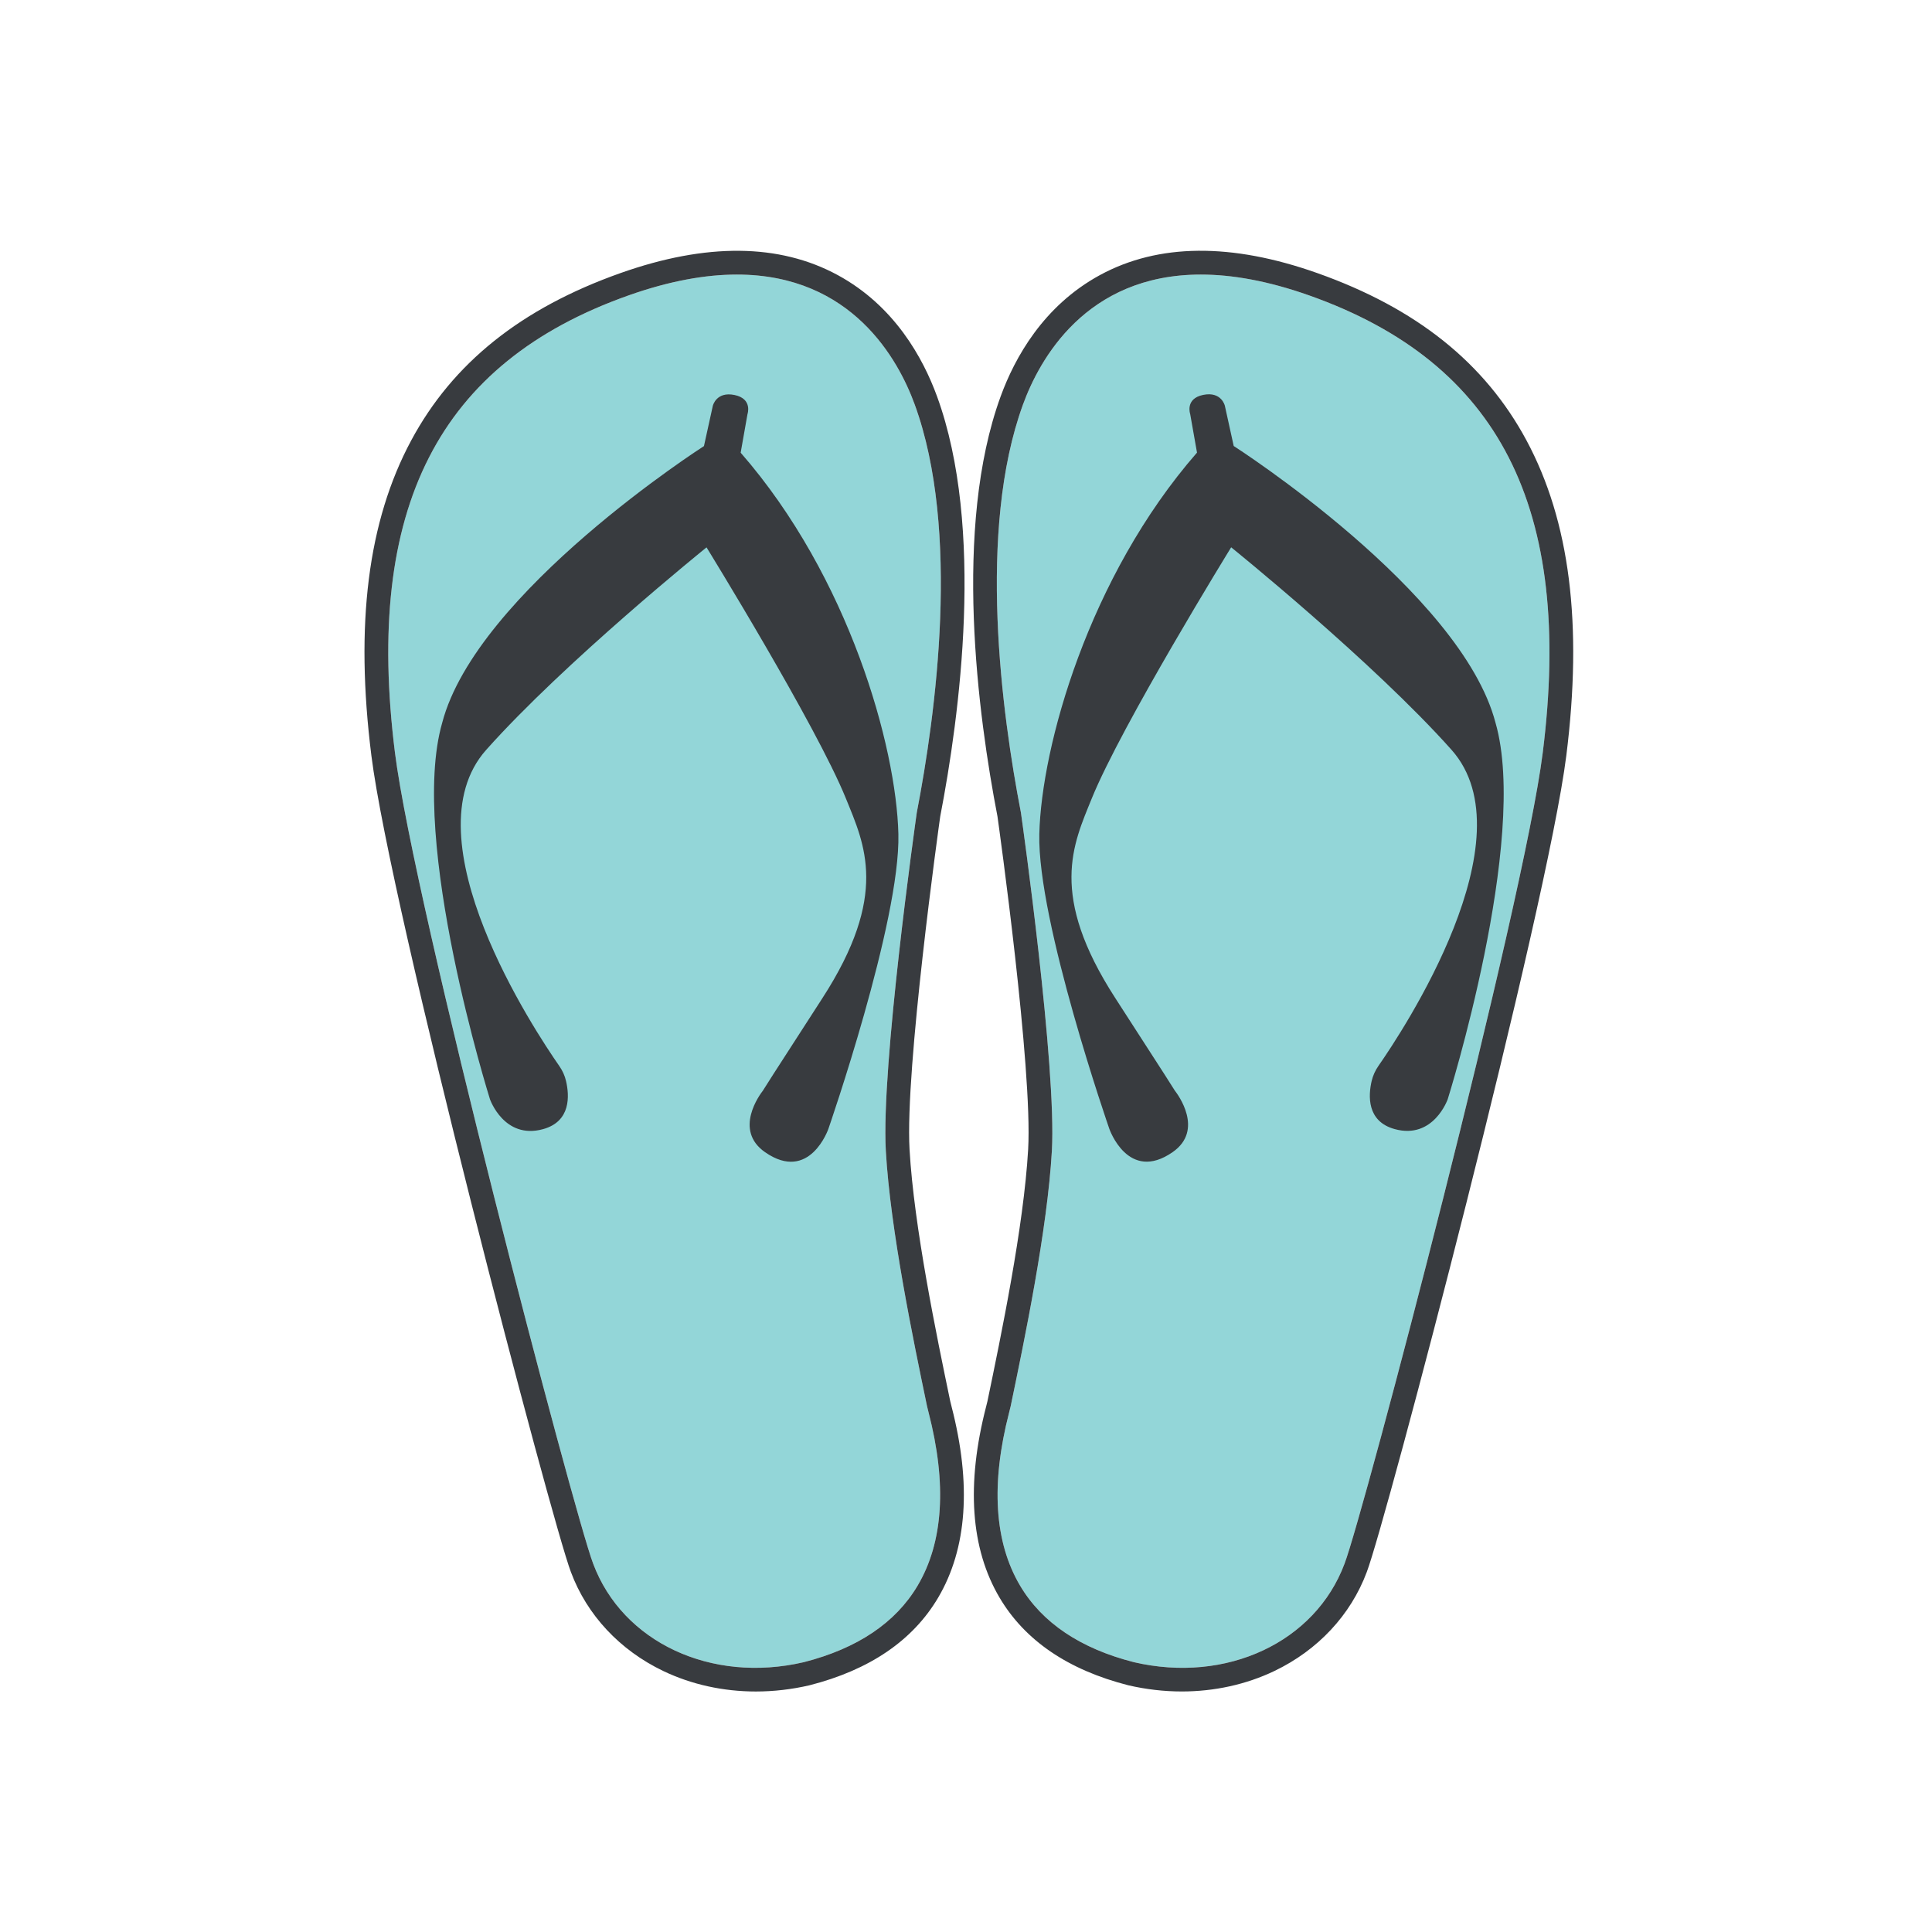 <?xml version="1.0" encoding="utf-8"?>
<!-- Generator: Adobe Illustrator 21.0.0, SVG Export Plug-In . SVG Version: 6.00 Build 0)  -->
<svg version="1.1" id="Calque_1" xmlns="http://www.w3.org/2000/svg" xmlns:xlink="http://www.w3.org/1999/xlink" x="0px" y="0px"
	 viewBox="0 0 600 600" style="enable-background:new 0 0 600 600;" xml:space="preserve">
<style type="text/css">
	.st0{fill:#93D6D8;}
	.st1{fill:#383B3F;}
</style>
<path class="st0" d="M479.11,233.77c-5.94,47.26-55.61,236.3-61.55,251.84c-9.12,24.42-36.66,37.28-65.4,30.6
	c-16.64-4.24-28.54-12.24-35.37-23.78c-7.99-13.5-9.13-31.6-3.39-53.81c0.23-0.87,0.39-1.53,0.48-1.95
	c4.26-20.47,11.39-54.73,12.79-79.29c1.49-26.18-9.14-101.72-9.6-104.92l-0.03-0.18c-5.9-30.5-13.65-87.5,0.67-126.69
	c5.01-13.72,19.36-40.32,55.22-40.32c9.61,0,20.76,1.91,33.69,6.49C465.62,112.67,488.65,157.79,479.11,233.77z M284.73,252.28
	c5.9-30.5,13.65-87.5-0.67-126.69c-5.01-13.72-19.36-40.32-55.22-40.32c-9.61,0-20.76,1.91-33.69,6.49
	c-59,20.91-82.04,66.03-72.49,142.01c5.94,47.26,55.61,236.3,61.55,251.84c9.12,24.42,36.66,37.28,65.4,30.6
	c16.64-4.24,28.54-12.24,35.37-23.78c7.99-13.5,9.13-31.6,3.39-53.81c-0.23-0.87-0.39-1.53-0.48-1.95
	c-4.26-20.47-11.39-54.73-12.79-79.29c-1.49-26.18,9.14-101.72,9.6-104.92L284.73,252.28z"/>
<path class="st1" d="M474.07,136.78c-12.92-24.06-34.18-41.06-64.99-51.98c-26.65-9.44-49.35-9.23-67.49,0.63
	c-17.6,9.57-26.47,25.74-30.81,37.62c-14.91,40.82-7.04,99.26-1,130.53c0.43,3.06,10.95,78.32,9.52,103.38
	c-1.37,24.01-8.43,57.94-12.64,78.21c-0.07,0.34-0.21,0.89-0.4,1.61c-6.24,24.18-4.84,44.17,4.18,59.41
	c7.86,13.28,21.28,22.42,39.97,27.19c5.53,1.28,11.11,1.92,16.61,1.92c10.11,0,19.97-2.15,28.76-6.36
	c13.52-6.48,23.7-17.4,28.68-30.72c5.97-15.62,55.99-205.96,61.97-253.53C491.56,193.85,487.52,161.83,474.07,136.78z
	 M479.11,233.77c-5.94,47.26-55.61,236.3-61.55,251.84c-9.12,24.42-36.66,37.28-65.4,30.6c-16.64-4.24-28.54-12.24-35.37-23.78
	c-7.99-13.5-9.13-31.6-3.39-53.81c0.23-0.87,0.39-1.53,0.48-1.95c4.26-20.47,11.39-54.73,12.79-79.29
	c1.49-26.18-9.14-101.72-9.6-104.92l-0.03-0.18c-5.9-30.5-13.65-87.51,0.67-126.69c5.01-13.72,19.36-40.32,55.22-40.32
	c9.61,0,20.76,1.91,33.69,6.49C465.62,112.67,488.65,157.79,479.11,233.77z M290.99,123.06c-4.34-11.88-13.21-28.06-30.81-37.62
	c-18.14-9.86-40.84-10.07-67.49-0.63c-30.81,10.92-52.07,27.92-64.99,51.98c-13.45,25.04-17.49,57.07-12.36,97.91
	c5.98,47.57,55.99,237.9,61.97,253.53c4.97,13.32,15.16,24.24,28.68,30.72c8.79,4.21,18.65,6.36,28.76,6.36
	c5.5,0,11.08-0.64,16.61-1.92c18.69-4.76,32.11-13.9,39.97-27.19c9.02-15.25,10.43-35.23,4.18-59.41c-0.19-0.72-0.33-1.26-0.4-1.61
	c-4.22-20.27-11.27-54.2-12.64-78.21c-1.43-25.06,9.09-100.32,9.52-103.38C298.03,222.32,305.9,163.88,290.99,123.06z M284.7,252.46
	c-0.45,3.2-11.09,78.74-9.6,104.92c1.4,24.56,8.53,58.82,12.79,79.29c0.09,0.42,0.25,1.08,0.48,1.95
	c5.74,22.21,4.6,40.32-3.39,53.81c-6.82,11.53-18.72,19.53-35.37,23.78c-28.74,6.68-56.28-6.19-65.4-30.6
	c-5.94-15.54-55.61-204.59-61.55-251.84c-9.54-75.98,13.49-121.1,72.49-142.01c12.93-4.58,24.08-6.49,33.69-6.49
	c35.85,0,50.21,26.6,55.22,40.32c14.31,39.18,6.56,96.19,0.67,126.69L284.7,252.46z M464.45,224.48
	c10.47,36.39-14.85,116.9-14.85,116.9s-4.4,12.59-16.47,9.27c-8.73-2.4-8.19-10.47-7.15-14.93c0.4-1.7,1.11-3.26,2.11-4.7
	c7.51-10.77,47.2-70.62,22.7-98.15c-24.31-27.3-68.44-62.9-68.44-62.9s-34.07,55.26-43.3,78.02c-5.78,14.26-13.45,29.88,7.33,62
	c16.28,25.17,18.33,28.45,18.46,28.69c0.87,1.11,9.24,12.26-0.69,19.14c-13.82,9.58-19.64-7.25-19.64-7.25s-22.41-64.49-21.74-91.59
	c0.66-27.09,15.23-79.75,48.97-118.42l-2.12-11.98c0,0-1.66-4.77,4.03-5.94c5.69-1.17,6.74,3.37,6.74,3.37l2.75,12.5
	C383.15,138.52,453.82,183.75,464.45,224.48z M279,259c0.66,27.09-21.74,91.59-21.74,91.59s-5.82,16.83-19.64,7.25
	c-9.93-6.88-1.56-18.03-0.69-19.14c0.13-0.24,2.18-3.53,18.46-28.69c20.78-32.12,13.11-47.74,7.33-62
	c-9.23-22.77-43.3-78.02-43.3-78.02s-44.13,35.59-68.44,62.9c-24.5,27.53,15.19,87.37,22.7,98.15c1,1.43,1.72,3,2.11,4.7
	c1.04,4.46,1.58,12.53-7.15,14.93c-12.07,3.32-16.47-9.27-16.47-9.27s-25.32-80.51-14.85-116.9c10.63-40.73,81.3-85.96,81.3-85.96
	l2.75-12.5c0,0,1.05-4.54,6.74-3.37c5.69,1.17,4.03,5.94,4.03,5.94l-2.12,11.98C263.77,179.25,278.34,231.91,279,259z"/>
</svg>
